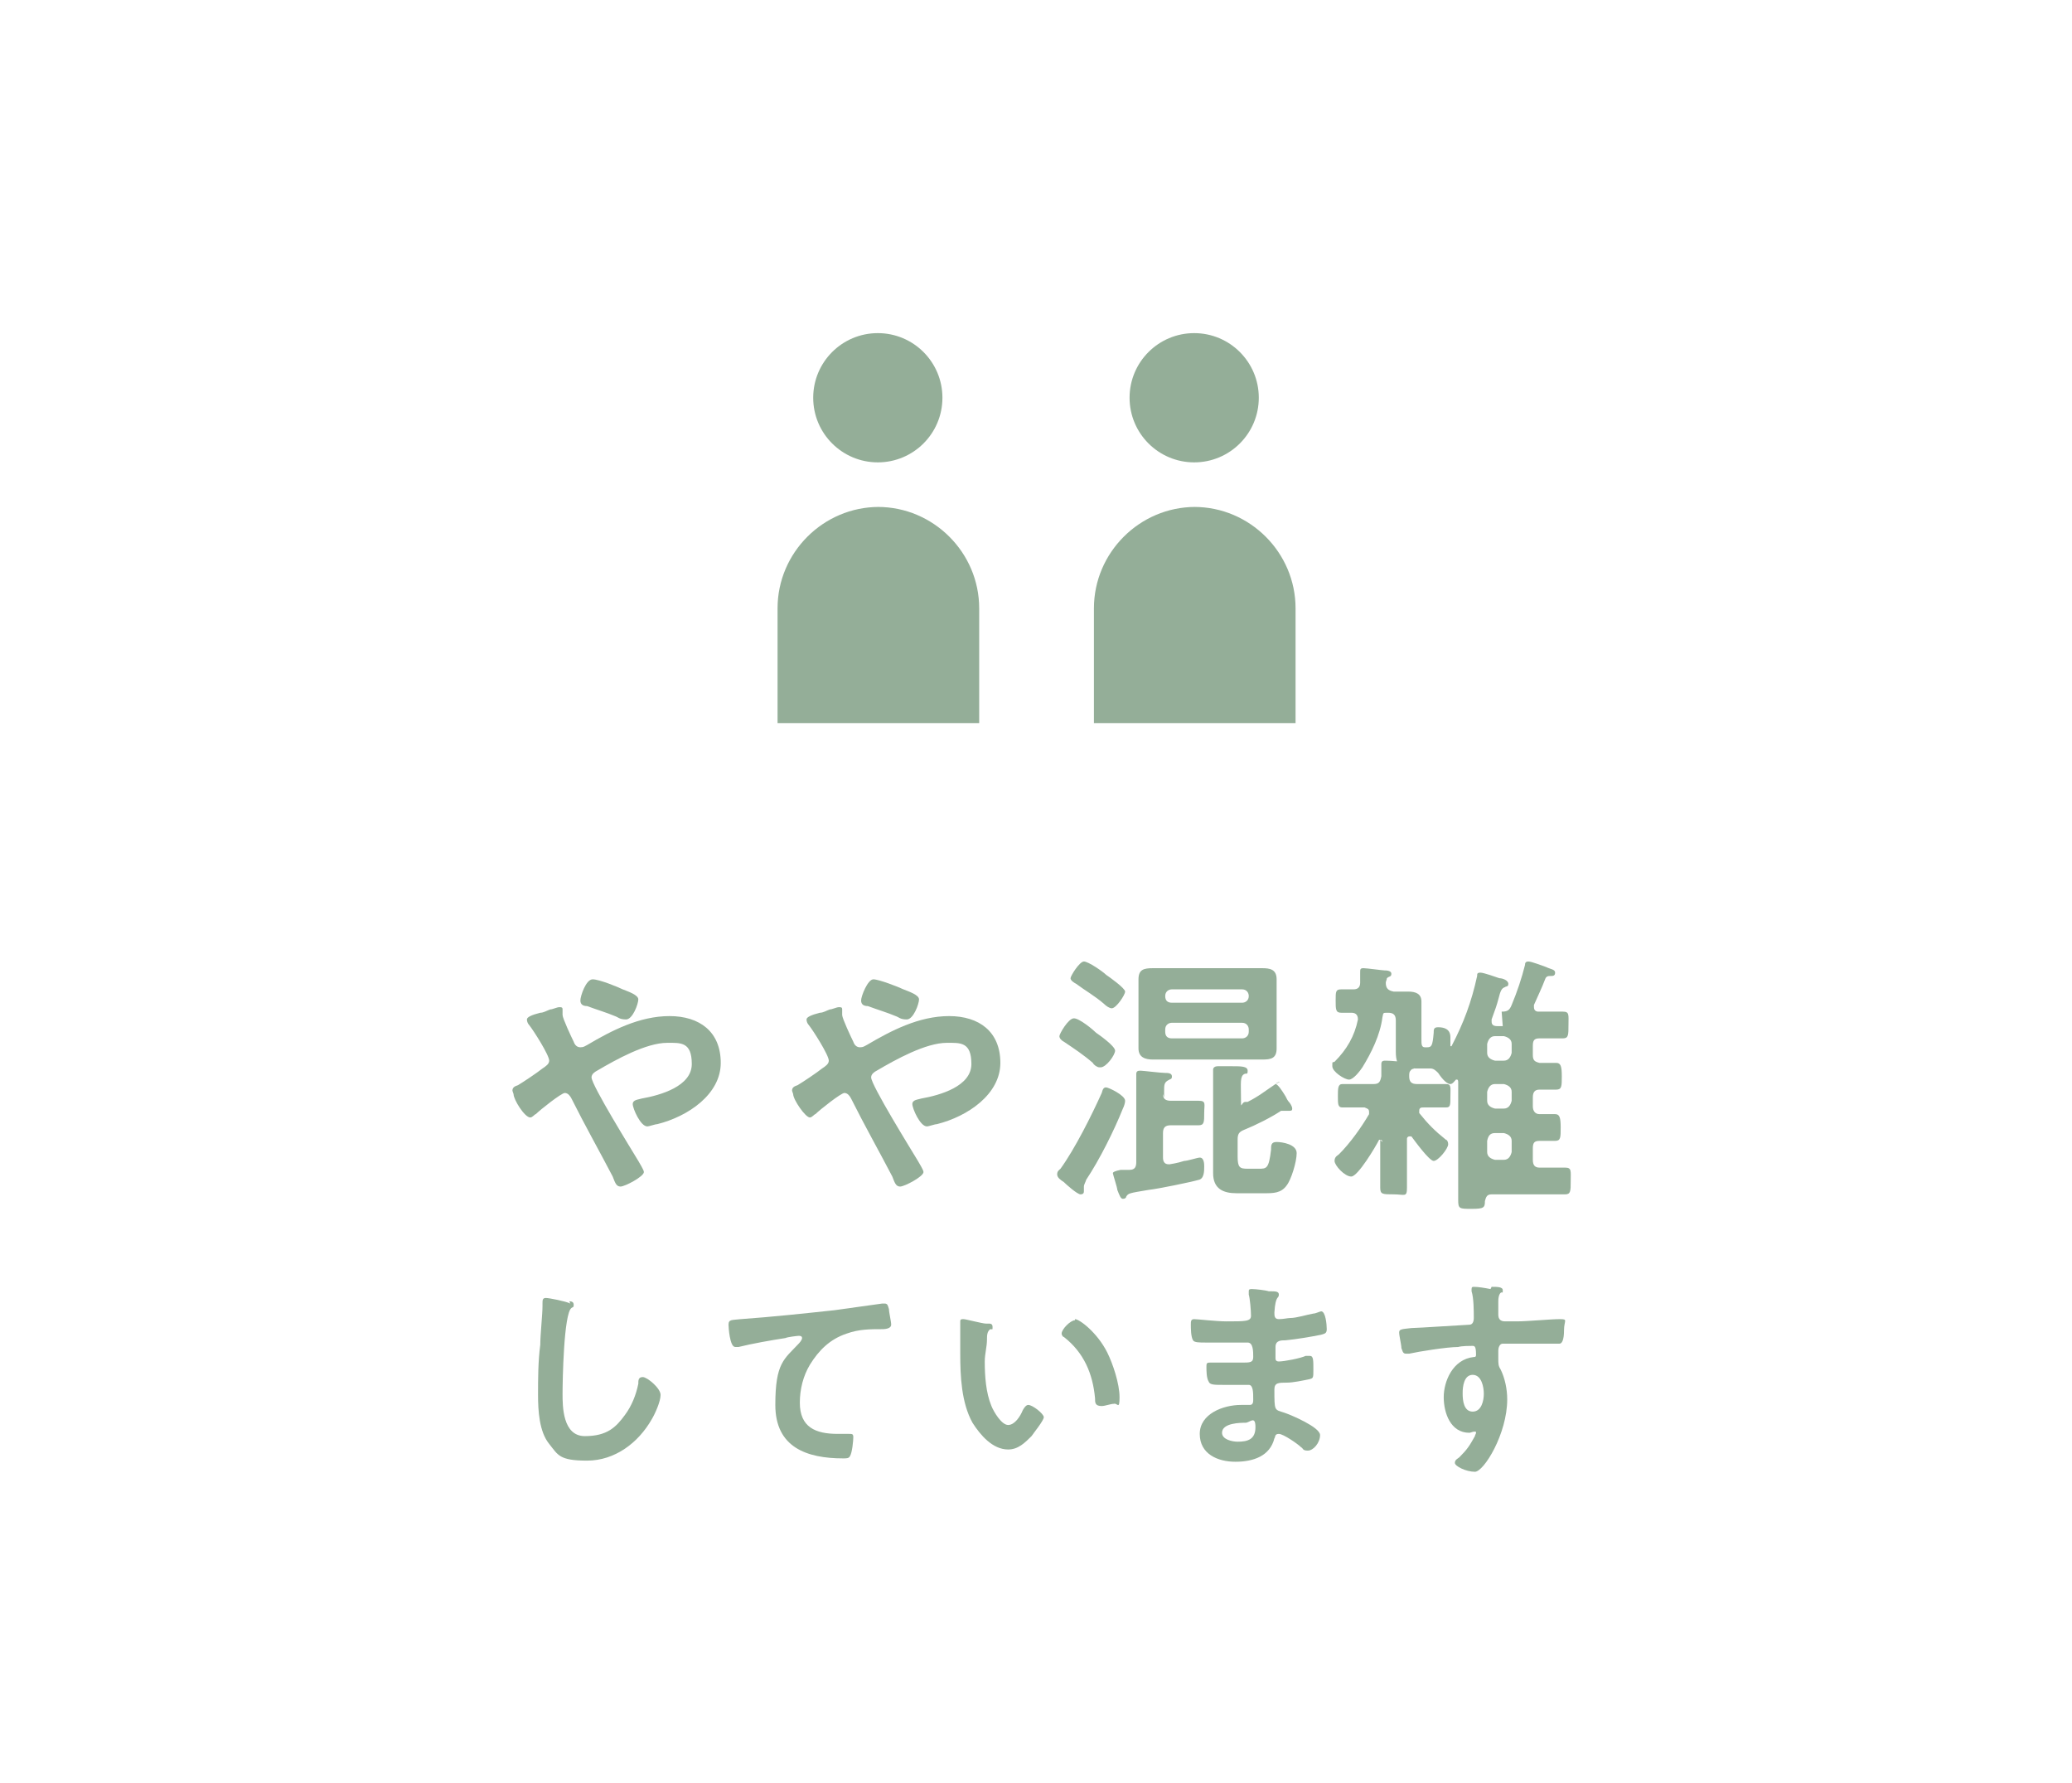 <?xml version="1.0" encoding="UTF-8"?>
<svg id="_レイヤー_2" data-name=" レイヤー 2" xmlns="http://www.w3.org/2000/svg" version="1.1" viewBox="0 0 186 160">
  <defs>
    <style>
      .cls-1 {
        fill: #94ae98;
      }

      .cls-1, .cls-2 {
        stroke-width: 0px;
      }

      .cls-2 {
        fill: #fff;
        isolation: isolate;
        opacity: 0;
      }
    </style>
  </defs>
  <g id="text">
    <rect class="cls-2" width="186" height="160"/>
    <path class="cls-1" d="M46,97.9c0-.3.2-.4.5-.5.5-.3,1.7-1.1,2.2-1.5.3-.2.6-.4.6-.7,0-.5-1.4-2.7-1.8-3.2-.1-.1-.2-.3-.2-.5s.4-.4,1.2-.6c.3,0,.6-.2.9-.3.2,0,.6-.2.8-.2s.3,0,.3.2,0,.2,0,.3c0,0,0,.1,0,.2,0,.3.8,2,1,2.4.1.3.3.5.6.5s.4-.1.6-.2c2.2-1.3,4.7-2.6,7.4-2.6s4.6,1.4,4.6,4.2-2.9,4.8-5.7,5.5c-.2,0-.7.2-.9.2-.6,0-1.3-1.6-1.3-2s.5-.4.8-.5c1.7-.3,4.5-1.1,4.5-3.1s-1-1.9-2.2-1.9c-1.9,0-4.6,1.5-6.3,2.5-.2.1-.5.3-.5.6,0,.7,3.6,6.5,4.2,7.5.1.2.5.8.5,1,0,.4-1.7,1.3-2.1,1.3s-.5-.4-.7-.9c-1.2-2.3-2.5-4.6-3.7-7-.1-.2-.3-.5-.6-.5s-2.2,1.5-2.6,1.9c-.1,0-.3.3-.5.3-.5,0-1.5-1.6-1.5-2.1h0ZM55.9,88.8c.5.2,1.4.5,1.4.9s-.5,1.8-1.1,1.8-.7-.2-1-.3c-.7-.3-1.7-.6-2.5-.9-.3,0-.6-.1-.6-.5s.5-1.9,1.1-1.9,2.3.7,2.7.9Z"/>
    <path class="cls-1" d="M71.1,97.9c0-.3.2-.4.5-.5.5-.3,1.7-1.1,2.2-1.5.3-.2.6-.4.6-.7,0-.5-1.4-2.7-1.8-3.2-.1-.1-.2-.3-.2-.5s.4-.4,1.2-.6c.3,0,.6-.2.9-.3.2,0,.6-.2.8-.2s.3,0,.3.2,0,.2,0,.3c0,0,0,.1,0,.2,0,.3.8,2,1,2.4.1.3.3.5.6.5s.4-.1.6-.2c2.2-1.3,4.7-2.6,7.4-2.6s4.6,1.4,4.6,4.2-2.9,4.8-5.7,5.5c-.2,0-.7.2-.9.2-.6,0-1.3-1.6-1.3-2s.5-.4.8-.5c1.7-.3,4.5-1.1,4.5-3.1s-1-1.9-2.2-1.9c-1.9,0-4.6,1.5-6.3,2.5-.2.1-.5.3-.5.6,0,.7,3.6,6.5,4.2,7.5.1.2.5.8.5,1,0,.4-1.7,1.3-2.1,1.3s-.5-.4-.7-.9c-1.2-2.3-2.5-4.6-3.7-7-.1-.2-.3-.5-.6-.5s-2.2,1.5-2.6,1.9c-.1,0-.3.3-.5.3-.4,0-1.5-1.6-1.5-2.1h0ZM81.1,88.8c.5.2,1.4.5,1.4.9s-.5,1.8-1.1,1.8-.7-.2-1-.3c-.7-.3-1.7-.6-2.5-.9-.3,0-.6-.1-.6-.5s.6-1.9,1.1-1.9,2.3.7,2.7.9Z"/>
    <path class="cls-1" d="M101,98.8c0,.2-.1.5-.2.7-.8,2-2.1,4.6-3.3,6.4,0,.1-.2.4-.2.6s0,.3,0,.4,0,.3-.3.3-1.3-.9-1.5-1.1c-.3-.2-.6-.4-.6-.7s.2-.4.3-.5c1.3-1.8,2.8-4.8,3.7-6.8.1-.4.2-.5.4-.5s1.7.7,1.7,1.2h0ZM98.7,95.8c-.2,0-.5-.2-.6-.4-.8-.7-1.7-1.3-2.6-1.9-.2-.1-.4-.3-.4-.5s.8-1.6,1.3-1.6,1.7,1,2,1.3c.3.2,1.7,1.2,1.7,1.6s-.8,1.5-1.3,1.5h0ZM99.8,90.5c-.2,0-.5-.2-.7-.4-.8-.7-1.7-1.2-2.5-1.8-.2-.1-.5-.3-.5-.5s.8-1.5,1.2-1.5,1.7.9,2,1.2c.3.2,1.7,1.2,1.7,1.5s-.8,1.5-1.2,1.5h0ZM104.4,98.2c0,.4.2.6.7.6h.4c.7,0,1.4,0,2.1,0s.5.3.5,1.1,0,1.1-.5,1.1c-.7,0-1.4,0-2.1,0h-.4c-.5,0-.7.2-.7.7v2.2c0,.3.1.6.5.6h.1c0,0,.7-.1,1.3-.3.3,0,1.2-.3,1.4-.3.4,0,.4.6.4.8,0,.4,0,1.1-.5,1.2-.7.2-3.6.8-4.5.9-1.8.3-1.8.3-2,.6,0,.1-.1.2-.3.2s-.3-.3-.5-.8c0-.2-.4-1.4-.4-1.5s.2-.2.7-.3c.2,0,.5,0,.8,0,.5,0,.6-.3.6-.7v-6.2c0-.5,0-1.1,0-1.5,0,0,0-.1,0-.2,0-.3.2-.3.4-.3s1.8.2,2.2.2c.2,0,.6,0,.6.3s-.1.2-.4.4c-.3.2-.3.4-.3,1v.5h0ZM114.6,92.6c0,.5,0,1,0,1.5,0,.9-.5,1-1.3,1s-1.4,0-2,0h-5.8c-.7,0-1.3,0-2,0s-1.3-.2-1.3-1,0-.9,0-1.5v-3.2c0-.6,0-1,0-1.5,0-.9.5-1,1.3-1s1.4,0,2,0h5.8c.7,0,1.3,0,2,0s1.3.1,1.3,1,0,1,0,1.5v3.2ZM112.1,89.4c0-.3-.2-.6-.6-.6h-6.3c-.3,0-.6.2-.6.6h0c0,.4.2.6.6.6h6.3c.3,0,.6-.2.6-.6h0ZM105.2,91.8c-.3,0-.6.2-.6.6v.2c0,.4.2.6.6.6h6.3c.3,0,.6-.2.6-.6v-.2c0-.3-.2-.6-.6-.6h-6.3ZM114.5,97.3c.2,0,.6.6.9,1.1.1.2.2.4.3.5s.3.4.3.6-.1.2-.3.2-.1,0-.2,0c0,0-.2,0-.2,0,0,0-.2,0-.3,0-.9.6-2.3,1.3-3.3,1.7-.5.2-.6.4-.6.9v1.5c0,1,.2,1.1.9,1.1h1c.7,0,.9,0,1.1-1.7,0-.4,0-.7.5-.7s1.8.2,1.8,1-.5,2.4-.9,2.9c-.5.7-1.2.7-2,.7h-2.5c-1.2,0-2.1-.4-2.1-1.8s0-1,0-1.5v-5.2c0-.8,0-1.7,0-2.4,0,0,0-.2,0-.2,0-.2.2-.3.4-.3s.4,0,.5,0c.3,0,.6,0,.8,0,.8,0,1.4,0,1.4.4s-.1.2-.3.3c-.4.2-.3.8-.3,2.1s0,.4.4.4.1,0,.2,0c1-.5,1.6-1,2.5-1.6,0,0,.2-.2.4-.2h0Z"/>
    <path class="cls-1" d="M124.1,102.5c0,0,0-.2-.2-.2s0,0-.1,0c-.3.6-1.9,3.3-2.5,3.3s-1.5-1-1.5-1.4.3-.5.4-.6c1-1,2-2.4,2.7-3.6,0,0,0-.1,0-.2,0-.3-.2-.3-.4-.4h-.2c-.6,0-1.4,0-1.8,0s-.4-.3-.4-1,0-1.1.4-1.1,1.2,0,1.8,0h1c.5,0,.6-.2.7-.7,0-.3,0-.6,0-.9,0,0,0-.2,0-.2,0-.3.2-.3.4-.3.4,0,1.7.1,2,.2.2,0,.6,0,.6.3s-.2.2-.3.3c-.2.2-.2.3-.2.6,0,.5.2.7.7.7h.8c.6,0,1.3,0,1.8,0s.4.3.4,1.1,0,1-.4,1-1.2,0-1.8,0h-.2c-.2,0-.4,0-.4.3s0,.1,0,.2c.8,1,1.4,1.6,2.4,2.4.1,0,.2.2.2.4,0,.4-.9,1.5-1.3,1.5s-1.7-1.8-2-2.2c0,0,0,0-.2,0-.1,0-.2.1-.2.2v1.7c0,.9,0,1.8,0,2.7s-.2.6-1.2.6-1.2,0-1.2-.6c0-.9,0-1.8,0-2.7v-1.6h0ZM134.8,90.8c.5,0,.7-.1.9-.6.5-1.2.9-2.4,1.2-3.6,0-.1,0-.3.3-.3s1.3.4,1.6.5c.4.2.8.2.8.5s-.2.3-.4.3c-.2,0-.4,0-.5.3-.3.8-.7,1.6-1,2.3,0,0,0,.1,0,.2,0,.3.2.4.4.4.8,0,1.6,0,2.2,0s.5.3.5,1.2,0,1.2-.5,1.2c-.7,0-1.4,0-2.1,0-.5,0-.6.2-.6.7v.8c0,.5.2.6.6.7.4,0,1.1,0,1.5,0s.5.3.5,1.2,0,1.2-.5,1.2-1.1,0-1.5,0-.6.2-.6.7v.8c0,.4.2.7.6.7s1,0,1.4,0,.5.3.5,1.2,0,1.2-.5,1.2-1.1,0-1.4,0c-.5,0-.6.2-.6.7v1c0,.5.2.7.6.7h.1c.8,0,1.6,0,2.2,0s.5.3.5,1.2,0,1.2-.5,1.2-1.4,0-2.2,0h-4.4c-.4,0-.5.2-.6.6,0,.6-.1.7-1.2.7s-1.2,0-1.2-.8,0-1.9,0-2.8v-7.8c0,0,0-.2-.1-.2s-.1,0-.1,0c-.1.1-.3.4-.5.4-.4,0-.9-.7-1.1-1-.2-.2-.4-.4-.7-.4h-.1c-.2,0-.4,0-.6,0h-.5c-1.3,0-1.9,0-1.9-1.5s0-.7,0-1v-1.8c0-.5-.2-.7-.7-.7s-.4,0-.5.4c-.2,1.6-1,3.2-1.8,4.5-.2.3-.8,1.1-1.2,1.1s-1.5-.7-1.5-1.2,0-.3.2-.4c1.1-1.1,1.8-2.3,2.1-3.8h0c0-.5-.3-.6-.6-.6-.2,0-.7,0-.9,0-.5,0-.5-.3-.5-1.1s0-1,.5-1,.7,0,1.1,0c.4,0,.6-.2.6-.6,0-.2,0-.8,0-.9,0-.3,0-.4.3-.4s1.7.2,1.9.2c.1,0,.6,0,.6.3s-.2.2-.4.4c0,.1-.1.3-.1.4h0c0,.5.2.7.7.8.5,0,.9,0,1.3,0,.7,0,1.2.2,1.2.9s0,.7,0,1.1v2.3c0,.4,0,.7.3.7h.2c.4,0,.5-.1.6-1.3,0-.3,0-.5.4-.5.6,0,1.1.2,1.1.9s0,.4,0,.7c0,0,0,.1,0,.1s0,0,.1,0c1.1-2.1,1.8-4,2.3-6.3,0-.2,0-.3.3-.3.3,0,1.4.4,1.7.5.3,0,.8.2.8.5s-.2.2-.3.3c-.3.1-.4.3-.6,1.1-.1.4-.3,1-.6,1.8,0,0,0,.1,0,.2,0,.3.2.4.5.4h.5,0ZM133.5,94.5c0,.4.3.6.7.7h.8c.4,0,.6-.3.7-.7v-.8c0-.4-.3-.6-.7-.7h-.8c-.4,0-.6.3-.7.7v.8ZM133.5,98.8c0,.4.3.6.7.7h.8c.4,0,.6-.3.7-.7v-.8c0-.4-.3-.6-.7-.7h-.8c-.4,0-.6.3-.7.7v.8ZM133.5,103.4c0,.4.3.6.7.7h.8c.4,0,.6-.3.7-.7v-1c0-.4-.3-.6-.7-.7h-.8c-.4,0-.6.2-.7.7v1Z"/>
    <path class="cls-1" d="M51.1,116.8c.1,0,.4,0,.4.3s-.1.2-.2.3c-.7.5-.8,6.6-.8,7.7s0,3.8,2,3.8,2.8-.8,3.6-1.9c.6-.8,1-1.8,1.2-2.8,0-.3,0-.6.4-.6.4,0,1.6,1,1.6,1.6s-.5,1.7-.8,2.2c-1.2,2.1-3.3,3.7-5.8,3.7s-2.6-.5-3.4-1.5c-.9-1.1-1-3-1-4.4s0-3,.2-4.5c0-.9.2-2.7.2-3.5v-.2c0-.3,0-.5.3-.5s1.8.3,2.2.5h0Z"/>
    <path class="cls-1" d="M66.5,118.4c2.8-.2,5.6-.5,8.4-.8,1.4-.2,2.9-.4,4.3-.6,0,0,.2,0,.2,0,.3,0,.3.2.4.5,0,.3.2,1.1.2,1.4s-.4.4-.8.4c-1.1,0-2.1,0-3.2.4-1.5.5-2.5,1.5-3.3,2.8-.6,1-.9,2.2-.9,3.4,0,2.2,1.4,2.8,3.4,2.8s.8,0,1,0c.3,0,.4,0,.4.3s-.1,1.4-.3,1.7c-.1.2-.3.2-.6.2-3.3,0-6.1-1-6.1-4.8s.8-4.1,2.1-5.5c0,0,.3-.3.3-.5s-.2-.2-.3-.2-1,.1-1.2.2c-1.3.2-3,.5-4.2.8,0,0-.2,0-.3,0-.5,0-.6-1.8-.6-2,0-.5.3-.4,1.1-.5h0Z"/>
    <path class="cls-1" d="M88.7,118.8c.2,0,.4,0,.4.3s0,.2-.2.2c-.3.2-.3.6-.3.9,0,.7-.2,1.3-.2,2,0,1.3.1,2.8.6,4,.2.5.9,1.7,1.5,1.7s1.1-.8,1.3-1.3c.1-.2.3-.5.5-.5.4,0,1.4.8,1.4,1.1s-.9,1.4-1.1,1.7c-.6.6-1.2,1.2-2.1,1.2-1.4,0-2.5-1.3-3.2-2.4-1-1.8-1.1-4.2-1.1-6.2s0-2.7,0-2.9c0-.2.1-.2.3-.2.2,0,1.7.4,2,.4h0ZM96.5,118.4c.4,0,2,1.2,2.9,3,.5,1,1.1,2.8,1.1,4s-.2.5-.5.6c-.3,0-.8.2-1.1.2-.6,0-.6-.3-.6-.7-.2-2.2-1-4.1-2.8-5.5-.1,0-.2-.2-.2-.3,0-.4.8-1.2,1.2-1.2h0Z"/>
    <path class="cls-1" d="M114,115.9c.5,0,.8,0,.8.3,0,.4-.3,0-.4,1.6,0,.3,0,.6.4.6s.8-.1,1-.1c.6,0,1.5-.3,2.1-.4.2,0,.6-.2.7-.2.4,0,.5,1.2.5,1.6s-.2.4-.5.5c-1,.2-2.2.4-3.2.5-.4,0-.9,0-.9.6s0,.8,0,1c0,.1,0,.3.3.3.5,0,2-.3,2.4-.5.1,0,.2,0,.4,0,.3,0,.3.4.3,1.2s0,.8-.4.9c-.5.1-1.4.3-2,.3-.7,0-1.1,0-1.1.6,0,2,0,1.8.9,2.1.6.2,3.2,1.3,3.2,2s-.6,1.4-1.1,1.4-.4-.2-.6-.3c-.3-.3-1.6-1.2-2-1.2s-.3.3-.4.4c-.4,1.6-1.9,2.1-3.5,2.1s-3.2-.7-3.2-2.5,2.1-2.6,3.7-2.6.7,0,.8,0c.3,0,.3-.3.3-.5,0-.6,0-1.3-.4-1.3s-1.5,0-2.3,0-1.2,0-1.3-.3c-.2-.3-.2-1-.2-1.3s0-.4.3-.4,1.3,0,2,0h.9c.7,0,1,0,1-.5s0-1.3-.5-1.3-2.2,0-3.2,0h-.6c-.5,0-1,0-1.1-.2-.2-.3-.2-1.1-.2-1.4s0-.5.3-.5,2,.2,2.9.2c1.7,0,2.2,0,2.2-.5s-.1-1.6-.2-1.9c0,0,0-.2,0-.3,0-.2.1-.2.3-.2.3,0,1.2.1,1.5.2h0ZM109.7,128.6c0,.6.9.8,1.4.8.9,0,1.6-.2,1.6-1.3s-.5-.4-.9-.4-2.1,0-2.1.9h0Z"/>
    <path class="cls-1" d="M133.9,115.5c.5,0,1,0,1,.3s0,.2-.1.2c-.1,0-.3.2-.3.8,0,.4,0,.8,0,1.2s.2.6.6.6.9,0,1.1,0c.9,0,3-.2,3.8-.2s.4.1.4,1-.2,1.2-.4,1.2c-.3,0-1.7,0-2.8,0s-2.1,0-2.3,0c-.3,0-.4.4-.4.6v.7c0,.5,0,.7.2,1,.4.8.6,1.8.6,2.7,0,3.1-2.1,6.5-2.9,6.5s-1.8-.5-1.8-.8.3-.4.4-.5c.7-.7.9-1,1.4-1.9,0-.1.1-.2.1-.3s0-.1-.1-.1-.1,0-.1,0c-.1,0-.3.1-.4.1-1.7,0-2.3-1.8-2.3-3.2s.8-3.4,2.7-3.6c.1,0,.2,0,.2-.2,0-.7-.1-.8-.3-.8s-1,0-1.3.1c-1,0-3.5.4-4.4.6,0,0-.2,0-.3,0-.3,0-.3-.3-.4-.5,0-.3-.2-1.1-.2-1.4s.2-.3,1.1-.4c.5,0,5-.3,5.2-.3.3,0,.4-.3.4-.6,0-.6,0-1.8-.2-2.4,0,0,0,0,0-.2,0-.2.1-.2.2-.2.4,0,1,.1,1.5.2h0ZM131.3,125.1c0,.6.1,1.6.9,1.6s1-1,1-1.6-.2-1.7-1-1.7-.9,1.1-.9,1.6h0Z"/>
    <circle class="cls-1" cx="78.8" cy="35.7" r="5.8"/>
    <path class="cls-1" d="M78.8,45.5h0c5,0,9.1,4.1,9.1,9.1v10.3h-18.1v-10.3c0-5,4.1-9.1,9.1-9.1Z"/>
    <circle class="cls-1" cx="107.2" cy="35.7" r="5.8"/>
    <path class="cls-1" d="M107.2,45.5h0c5,0,9.1,4.1,9.1,9.1v10.3h-18.1v-10.3c0-5,4.1-9.1,9.1-9.1Z"/>
  </g>
</svg>